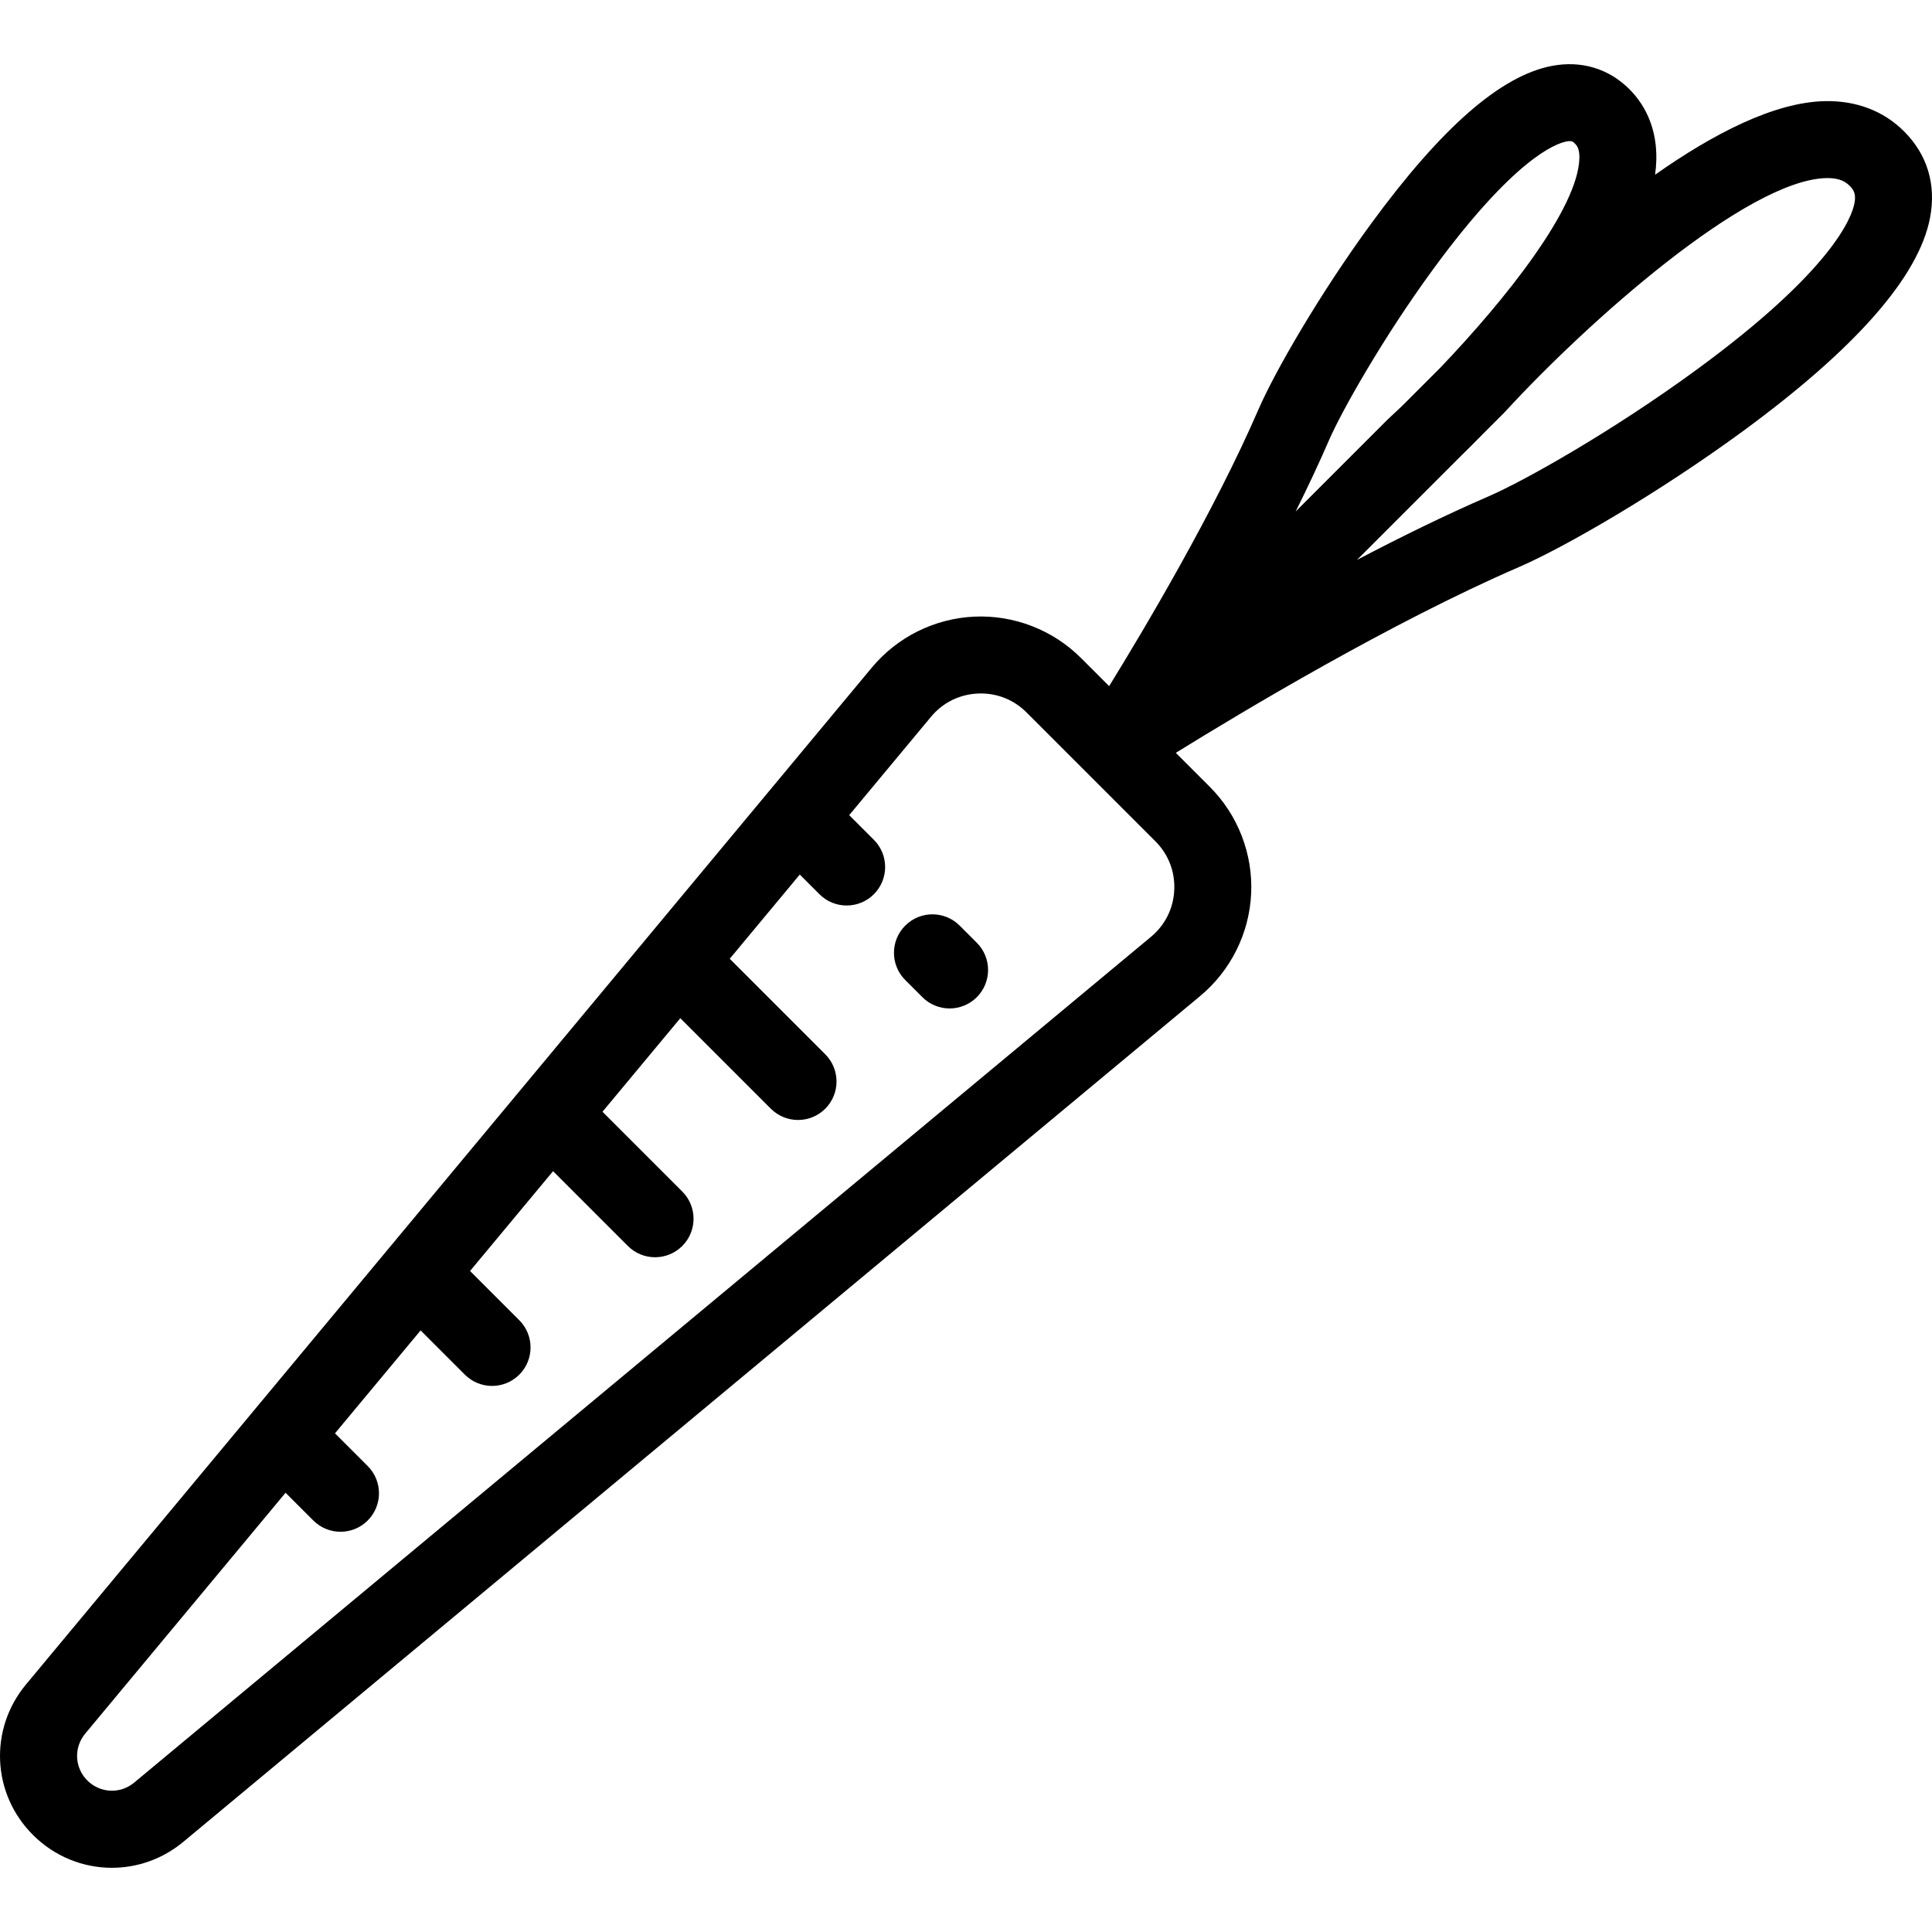 <?xml version="1.0" encoding="iso-8859-1"?>
<!-- Uploaded to: SVG Repo, www.svgrepo.com, Generator: SVG Repo Mixer Tools -->
<svg fill="#000000" height="800px" width="800px" version="1.1" id="Layer_1" xmlns="http://www.w3.org/2000/svg" xmlns:xlink="http://www.w3.org/1999/xlink" 
	 viewBox="0 0 512.001 512.001" xml:space="preserve">
<g>
	<g>
		<path d="M504.604,34.822c-5.425-5.425-12.683-8.201-21.021-8.019c-13.427,0.29-29.582,8.67-44.966,19.502
			c0.191-1.371,0.3-2.707,0.328-4.009c0.159-7.376-2.312-13.831-7.146-18.665c-5.459-5.459-12.744-7.65-20.512-6.169
			c-13.54,2.581-29.22,16.26-47.934,41.817c-13.559,18.519-25.5,39.189-29.851,49.237c-11.664,26.937-30.204,58.123-39.573,73.321
			l-7.462-7.462c-7.447-7.447-17.762-11.439-28.271-10.96c-10.519,0.482-20.416,5.402-27.15,13.498L6.895,446.394
			c-9.849,11.841-9.063,28.982,1.827,39.873c5.788,5.788,13.341,8.722,20.928,8.722c6.687,0,13.399-2.28,18.947-6.895
			l269.477-224.151c8.096-6.735,13.016-16.631,13.497-27.151c0.482-10.519-3.512-20.824-10.959-28.27l-9.009-9.009
			c17.584-10.898,57.037-34.556,90.973-49.251c12.048-5.217,36.874-19.564,59.151-35.876c30.038-21.995,46.777-41.06,49.751-56.664
			C513.155,48.917,510.779,40.998,504.604,34.822z M305.028,248.262L35.551,472.414c-3.685,3.066-9.019,2.821-12.408-0.568
			c-3.389-3.389-3.634-8.723-0.569-12.408l53.103-63.84l7.349,7.349c1.992,1.992,4.601,2.987,7.211,2.987s5.22-0.995,7.211-2.987
			c3.982-3.982,3.982-10.44,0-14.423l-8.673-8.673l22.691-27.279l11.726,11.726c1.992,1.992,4.601,2.987,7.211,2.987
			c2.61,0,5.22-0.996,7.211-2.987c3.982-3.982,3.982-10.44,0-14.422l-13.049-13.049l22.002-26.451l19.821,19.821
			c1.992,1.992,4.601,2.987,7.211,2.987c2.61,0,5.22-0.995,7.211-2.987c3.982-3.982,3.982-10.44,0-14.423l-21.146-21.146
			l20.625-24.796l23.988,23.988c1.992,1.991,4.601,2.987,7.211,2.987c2.61,0,5.22-0.996,7.211-2.987
			c3.982-3.982,3.982-10.44,0-14.423l-25.313-25.313l18.561-22.314l5.212,5.212c1.992,1.992,4.601,2.987,7.211,2.987
			s5.22-0.996,7.211-2.987c3.982-3.982,3.983-10.44,0-14.422l-6.537-6.537l21.679-26.063c3.122-3.753,7.526-5.942,12.403-6.166
			c0.273-0.012,0.546-0.018,0.817-0.018c4.57,0,8.839,1.766,12.097,5.025l34.144,34.143c3.451,3.451,5.23,8.038,5.006,12.914
			C310.971,240.736,308.781,245.141,305.028,248.262z M352.219,116.623c3.252-7.512,14.271-27.102,27.591-45.292
			c21.403-29.229,32.428-33.286,35.298-33.832c0.367-0.07,0.661-0.102,0.905-0.102c0.709,0,0.98,0.272,1.366,0.658
			c0.4,0.4,1.232,1.232,1.177,3.8c-0.282,13.236-19.425,37.387-37.014,55.755l-10.011,10.011c-1.228,1.172-2.426,2.296-3.582,3.356
			c-0.108,0.099-0.214,0.2-0.318,0.304l-24.266,24.266C346.521,129.213,349.53,122.834,352.219,116.623z M491.441,53.904
			c-0.699,3.665-5.776,17.673-41.766,44.026c-22.383,16.39-45.757,29.523-55.205,33.615c-11.449,4.957-23.366,10.811-34.867,16.846
			l27.577-27.576c1.719-1.681,3.772-3.721,6.054-6.054l5.335-5.335c0.103-0.103,0.204-0.209,0.302-0.316
			c21.757-23.699,64.115-61.466,85.154-61.916c0.114-0.002,0.226-0.003,0.338-0.003c3.329,0,4.857,1.091,5.819,2.053
			C491.352,50.415,491.899,51.504,491.441,53.904z"/>
	</g>
</g>
<g>
	<g>
		<path d="M258.865,249.841l-4.547-4.546c-3.982-3.982-10.441-3.982-14.422,0c-3.982,3.983-3.982,10.44,0,14.422l4.547,4.546
			c1.992,1.992,4.601,2.987,7.211,2.987s5.22-0.996,7.211-2.987C262.848,260.28,262.848,253.823,258.865,249.841z"/>
	</g>
</g>
</svg>
